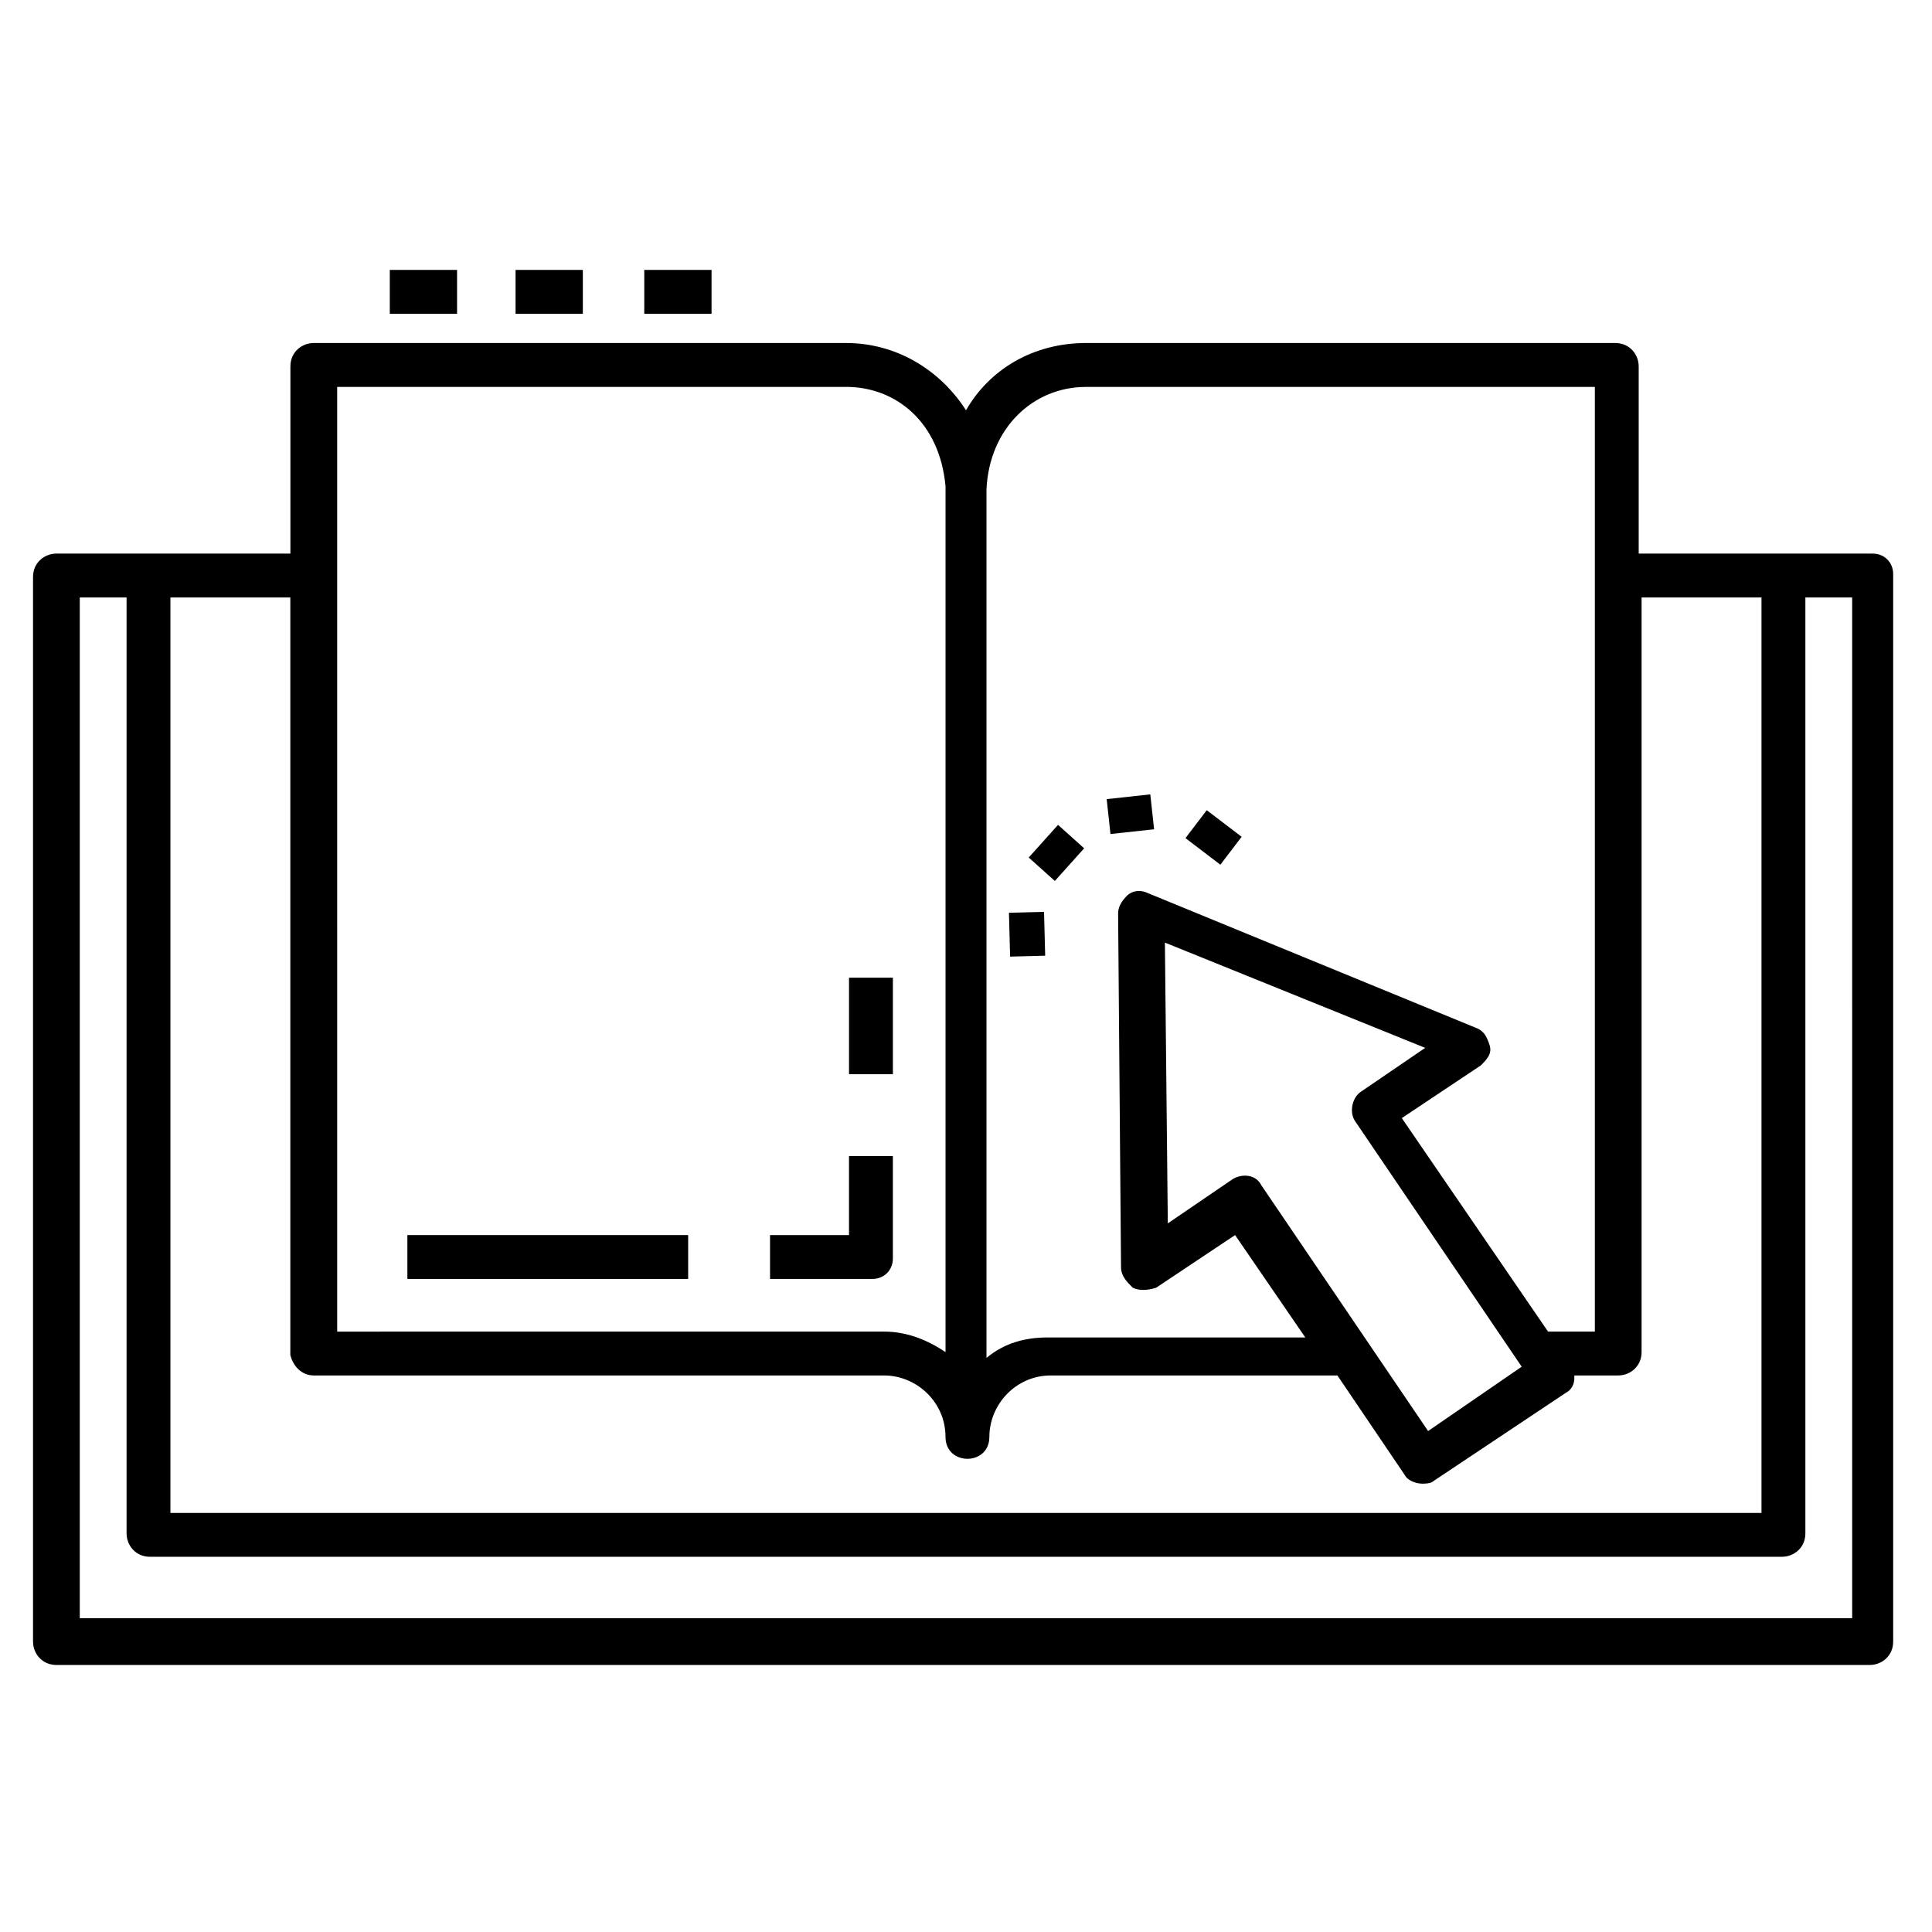 <?xml version="1.0" encoding="UTF-8"?>
<!-- Uploaded to: SVG Repo, www.svgrepo.com, Generator: SVG Repo Mixer Tools -->
<svg fill="#000000" width="800px" height="800px" version="1.1" viewBox="144 144 512 512" xmlns="http://www.w3.org/2000/svg">
 <g>
  <path d="m247.3 215.53h17.828v11.625h-17.828z"/>
  <path d="m280.63 215.53h17.828v11.625h-17.828z"/>
  <path d="m314.74 215.53h17.828v11.625h-17.828z"/>
  <path d="m251.96 471.31h74.41v11.625h-74.41z"/>
  <path d="m380.62 477.51v-27.129h-11.625v20.926h-20.926v11.625h27.129c3.098 0.004 5.422-2.32 5.422-5.422z"/>
  <path d="m369 403.1h11.625v25.578h-11.625z"/>
  <path d="m640.28 290.71h-62.008v-49.605c0-3.102-2.324-6.199-6.199-6.199l-140.29-0.004c-13.953 0-25.578 6.977-31.777 17.828-6.977-10.852-18.602-17.828-31.777-17.828h-141.07c-3.102 0-6.199 2.324-6.199 6.199v49.605h-62.008c-3.102 0-6.199 2.324-6.199 6.199v282.13c0 3.102 2.324 6.199 6.199 6.199h480.56c3.102 0 6.199-2.324 6.199-6.199v-282.9c0-3.102-2.324-5.426-5.426-5.426zm-208.5-44.18h134.87v250.36h-12.402l-38.754-56.582 20.926-13.953c1.551-1.551 3.102-3.102 2.324-5.426-0.773-2.324-1.551-3.875-3.875-4.652l-86.809-35.652c-1.551-0.773-3.875-0.773-5.426 0.773-1.551 1.551-2.324 3.102-2.324 4.652l0.773 93.785c0 2.324 1.551 3.875 3.102 5.426 1.551 0.773 3.875 0.773 6.199 0l20.926-13.953 18.602 27.129h-68.207c-6.199 0-11.625 1.551-16.277 5.426v-230.2c0.777-16.273 12.402-27.125 26.355-27.125zm46.504 211.6c-1.551-3.102-5.426-3.102-7.75-1.551l-17.051 11.625-0.773-74.41 68.984 27.902-17.055 11.633c-2.324 1.551-3.102 5.426-1.551 7.75l44.18 65.109-24.805 17.051zm-244.93-211.6h134.87c13.176 0 24.805 9.301 26.352 26.352v229.43c-4.652-3.102-10.078-5.426-16.277-5.426l-144.94 0.004zm-6.203 261.98h151.14c8.527 0 16.277 6.977 16.277 16.277 0 7.75 11.625 7.75 11.625 0 0-8.527 6.977-16.277 16.277-16.277h75.957l17.828 26.352c0.773 1.551 3.102 2.324 4.652 2.324 0.773 0 2.324 0 3.102-0.773l34.879-23.254c1.551-0.773 2.324-2.324 2.324-3.875v-0.773h11.625c3.102 0 6.199-2.324 6.199-6.199v-199.98h31.777v242.61h-421.65v-242.61h31.777v200.75c0.777 3.102 3.102 5.426 6.203 5.426zm406.92 64.332h-468.93v-270.51h12.402v248.03c0 3.102 2.324 6.199 6.199 6.199h432.5c3.102 0 6.199-2.324 6.199-6.199v-248.03h12.402l0.004 270.51z"/>
  <path d="m463.8 358.71 9.246 7.047-5.637 7.398-9.246-7.047z"/>
  <path d="m448.84 354.52 1.008 9.246-11.559 1.258-1.008-9.246z"/>
  <path d="m424.39 362.6 6.922 6.211-7.766 8.652-6.922-6.211z"/>
  <path d="m420.68 385.65 0.305 11.621-9.297 0.242-0.305-11.621z"/>
 </g>
</svg>